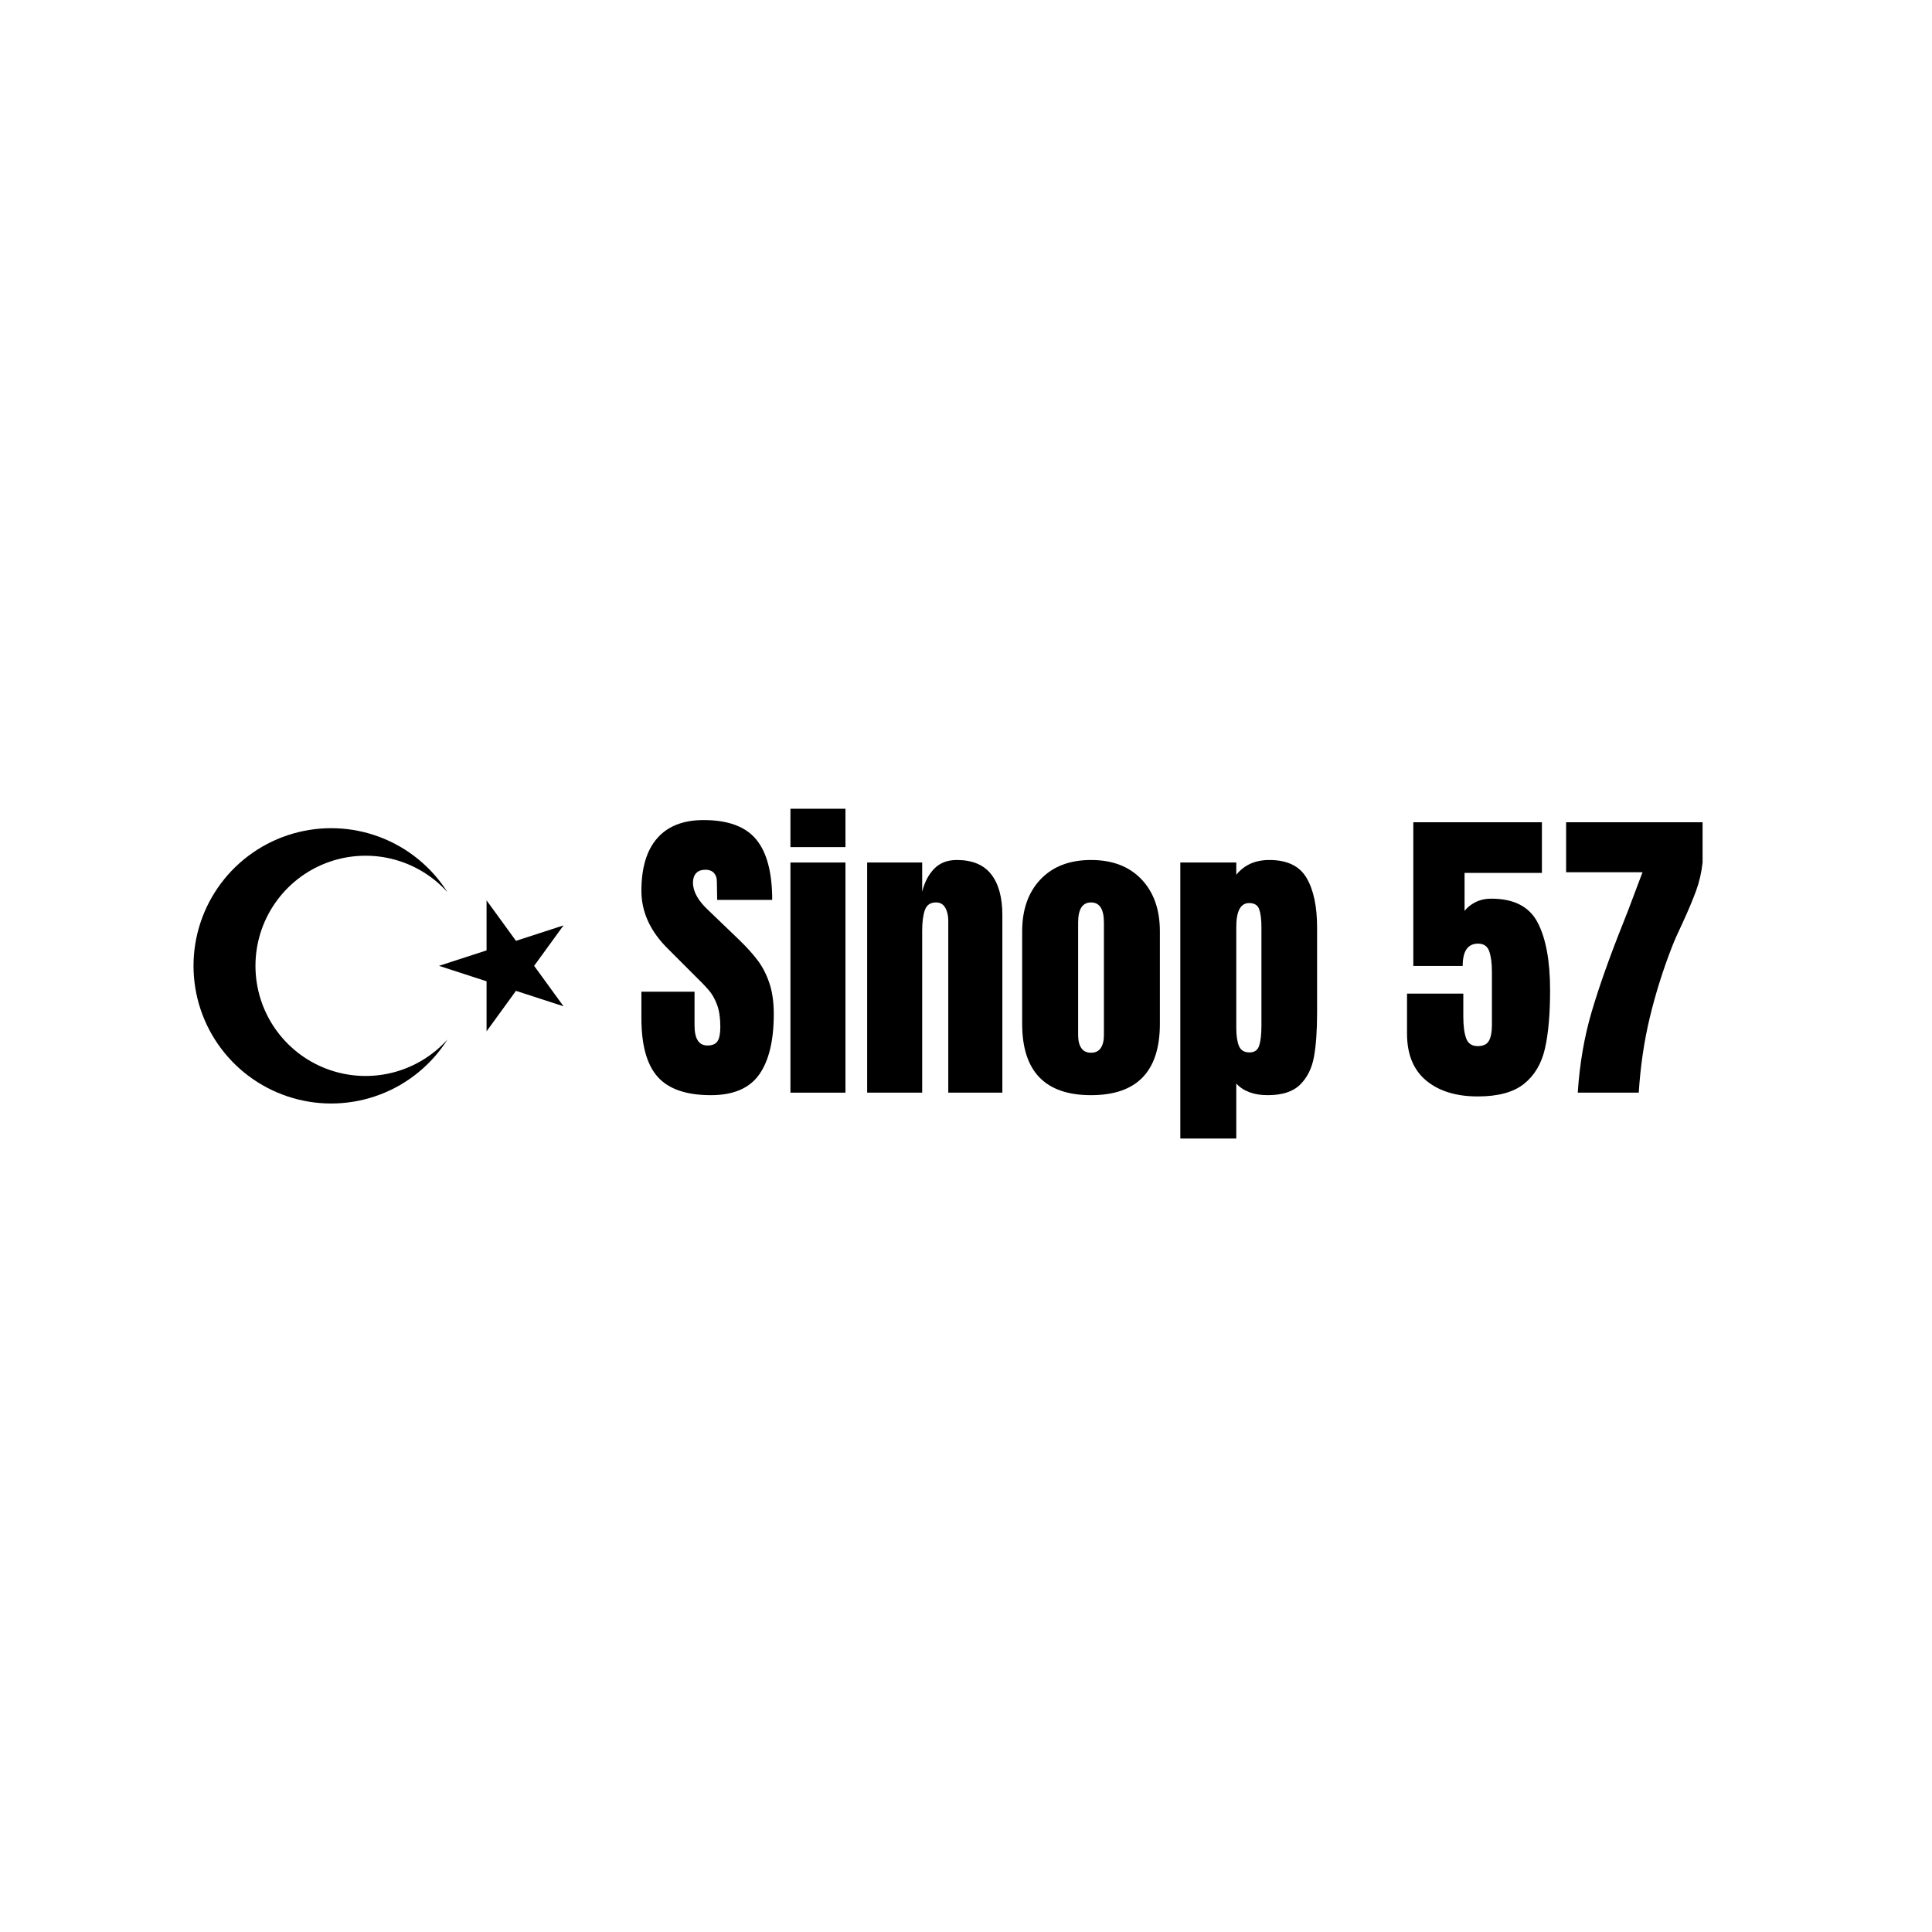<svg version="1.0" preserveAspectRatio="xMidYMid meet" height="5000" viewBox="0 0 3750 3750" zoomAndPan="magnify" width="5000" xmlns:xlink="http://www.w3.org/1999/xlink" xmlns="http://www.w3.org/2000/svg"><defs><g></g></defs><path fill-rule="nonzero" fill-opacity="1" d="M 852.121 1874.691 L 1093.809 1796.172 L 944.426 2001.754 L 944.426 1747.633 L 1093.809 1953.211 Z M 868.598 2017.57 C 837.641 2066.488 791.633 2104.031 737.5 2124.547 C 683.367 2145.062 624.035 2147.441 568.434 2131.328 C 512.832 2115.215 463.965 2081.473 429.191 2035.191 C 394.418 1988.91 375.617 1932.582 375.617 1874.691 C 375.617 1816.801 394.418 1760.477 429.191 1714.195 C 463.965 1667.91 512.832 1634.172 568.434 1618.059 C 624.035 1601.945 683.367 1604.324 737.5 1624.84 C 791.633 1645.355 837.641 1682.895 868.598 1731.816 C 839.688 1699.648 801.703 1677.004 759.656 1666.879 C 717.613 1656.754 673.484 1659.617 633.102 1675.098 C 592.719 1690.578 557.98 1717.941 533.477 1753.578 C 508.969 1789.215 495.852 1831.445 495.852 1874.691 C 495.852 1917.941 508.969 1960.172 533.477 1995.809 C 557.98 2031.445 592.719 2058.809 633.102 2074.289 C 673.484 2089.77 717.613 2092.633 759.656 2082.508 C 801.703 2072.383 839.688 2049.738 868.598 2017.57 Z M 868.598 2017.57" fill="#000000"></path><g fill-opacity="1" fill="#000000"><g transform="translate(1232.145, 2120.85)"><g><path d="M 147.688 4.875 C 100.082 4.875 65.703 -6.922 44.547 -30.516 C 23.391 -54.109 12.812 -92.148 12.812 -144.641 L 12.812 -195.906 L 115.953 -195.906 L 115.953 -130.594 C 115.953 -104.562 124.289 -91.547 140.969 -91.547 C 150.332 -91.547 156.844 -94.289 160.5 -99.781 C 164.164 -105.27 166 -114.523 166 -127.547 C 166 -144.641 163.961 -158.781 159.891 -169.969 C 155.828 -181.156 150.641 -190.508 144.328 -198.031 C 138.023 -205.562 126.734 -217.258 110.453 -233.125 L 65.297 -278.281 C 30.305 -312.457 12.812 -350.297 12.812 -391.797 C 12.812 -436.555 23.082 -470.629 43.625 -494.016 C 64.176 -517.41 94.188 -529.109 133.656 -529.109 C 180.844 -529.109 214.812 -516.598 235.562 -491.578 C 256.312 -466.555 266.688 -427.398 266.688 -374.109 L 159.891 -374.109 L 159.281 -410.109 C 159.281 -417.023 157.348 -422.516 153.484 -426.578 C 149.617 -430.648 144.227 -432.688 137.312 -432.688 C 129.176 -432.688 123.07 -430.445 119 -425.969 C 114.938 -421.5 112.906 -415.398 112.906 -407.672 C 112.906 -390.578 122.672 -372.879 142.203 -354.578 L 203.219 -295.984 C 217.457 -282.148 229.254 -269.031 238.609 -256.625 C 247.973 -244.219 255.504 -229.57 261.203 -212.688 C 266.898 -195.801 269.75 -175.758 269.75 -152.562 C 269.75 -100.895 260.285 -61.738 241.359 -35.094 C 222.441 -8.445 191.219 4.875 147.688 4.875 Z M 147.688 4.875"></path></g></g></g><g fill-opacity="1" fill="#000000"><g transform="translate(1513.488, 2120.85)"><g><path d="M 20.75 -476.625 L 20.75 -551.078 L 127.547 -551.078 L 127.547 -476.625 Z M 20.75 0 L 20.75 -446.719 L 127.547 -446.719 L 127.547 0 Z M 20.75 0"></path></g></g></g><g fill-opacity="1" fill="#000000"><g transform="translate(1661.787, 2120.85)"><g><path d="M 21.359 -446.719 L 128.156 -446.719 L 128.156 -389.969 C 132.633 -408.281 140.363 -423.129 151.344 -434.516 C 162.332 -445.91 176.984 -451.609 195.297 -451.609 C 225.398 -451.609 247.672 -442.352 262.109 -423.844 C 276.555 -405.332 283.781 -378.988 283.781 -344.812 L 283.781 0 L 178.812 0 L 178.812 -333.828 C 178.812 -343.586 176.879 -351.926 173.016 -358.844 C 169.148 -365.758 163.148 -369.219 155.016 -369.219 C 144.023 -369.219 136.801 -364.234 133.344 -354.266 C 129.883 -344.297 128.156 -330.973 128.156 -314.297 L 128.156 0 L 21.359 0 Z M 21.359 -446.719"></path></g></g></g><g fill-opacity="1" fill="#000000"><g transform="translate(1966.321, 2120.85)"><g><path d="M 151.344 4.875 C 62.25 4.875 17.703 -41.301 17.703 -133.656 L 17.703 -313.078 C 17.703 -355.391 29.598 -389.055 53.391 -414.078 C 77.191 -439.098 109.844 -451.609 151.344 -451.609 C 192.844 -451.609 225.492 -439.098 249.297 -414.078 C 273.098 -389.055 285 -355.391 285 -313.078 L 285 -133.656 C 285 -41.301 240.445 4.875 151.344 4.875 Z M 151.344 -77.5 C 159.895 -77.5 166.203 -80.551 170.266 -86.656 C 174.336 -92.758 176.375 -101.102 176.375 -111.688 L 176.375 -330.156 C 176.375 -356.195 168.031 -369.219 151.344 -369.219 C 134.664 -369.219 126.328 -356.195 126.328 -330.156 L 126.328 -111.688 C 126.328 -101.102 128.359 -92.758 132.422 -86.656 C 136.492 -80.551 142.801 -77.5 151.344 -77.5 Z M 151.344 -77.5"></path></g></g></g><g fill-opacity="1" fill="#000000"><g transform="translate(2269.634, 2120.85)"><g><path d="M 21.359 -446.719 L 129.984 -446.719 L 129.984 -422.922 C 145.453 -442.047 166.812 -451.609 194.062 -451.609 C 228.645 -451.609 252.75 -440.008 266.375 -416.812 C 280.008 -393.625 286.828 -361.484 286.828 -320.391 L 286.828 -155.016 C 286.828 -120.023 284.789 -91.441 280.719 -69.266 C 276.656 -47.086 267.707 -29.188 253.875 -15.562 C 240.039 -1.938 219.086 4.875 191.016 4.875 C 164.16 4.875 143.816 -2.648 129.984 -17.703 L 129.984 89.094 L 21.359 89.094 Z M 155.625 -78.109 C 165.383 -78.109 171.688 -82.582 174.531 -91.531 C 177.383 -100.488 178.812 -113.508 178.812 -130.594 L 178.812 -320.391 C 178.812 -335.859 177.383 -347.66 174.531 -355.797 C 171.688 -363.93 165.18 -368 155.016 -368 C 138.328 -368 129.984 -352.539 129.984 -321.625 L 129.984 -125.719 C 129.984 -110.664 131.711 -98.969 135.172 -90.625 C 138.629 -82.281 145.445 -78.109 155.625 -78.109 Z M 155.625 -78.109"></path></g></g></g><g fill-opacity="1" fill="#000000"><g transform="translate(2574.792, 2120.85)"><g></g></g></g><g fill-opacity="1" fill="#000000"><g transform="translate(2717.6, 2120.85)"><g><path d="M 150.734 7.328 C 108.828 7.328 75.461 -2.941 50.641 -23.484 C 25.828 -44.035 13.422 -74.453 13.422 -114.734 L 13.422 -192.234 L 122.672 -192.234 L 122.672 -147.688 C 122.672 -129.781 124.5 -115.742 128.156 -105.578 C 131.82 -95.41 139.348 -90.328 150.734 -90.328 C 161.316 -90.328 168.539 -93.785 172.406 -100.703 C 176.27 -107.617 178.203 -117.785 178.203 -131.203 L 178.203 -234.344 C 178.203 -251.031 176.473 -264.352 173.016 -274.312 C 169.555 -284.281 162.332 -289.266 151.344 -289.266 C 131.414 -289.266 121.453 -274.82 121.453 -245.938 L 25.625 -245.938 L 25.625 -524.844 L 275.234 -524.844 L 275.234 -426.594 L 125.109 -426.594 L 125.109 -352.75 C 130.398 -359.664 137.52 -365.359 146.469 -369.828 C 155.414 -374.305 165.586 -376.547 176.984 -376.547 C 220.922 -376.547 250.926 -361.082 267 -330.156 C 283.07 -299.238 291.109 -255.504 291.109 -198.953 C 291.109 -152.16 287.75 -114.219 281.031 -85.125 C 274.32 -56.039 260.797 -33.359 240.453 -17.078 C 220.109 -0.805 190.203 7.328 150.734 7.328 Z M 150.734 7.328"></path></g></g></g><g fill-opacity="1" fill="#000000"><g transform="translate(3019.082, 2120.85)"><g><path d="M 43.328 0 C 46.992 -56.145 56.047 -108.629 70.484 -157.453 C 84.93 -206.273 104.969 -262.828 130.594 -327.109 C 138.738 -347.453 144.641 -362.707 148.297 -372.875 L 169.047 -427.812 L 20.75 -427.812 L 20.75 -524.844 L 285.609 -524.844 L 285.609 -446.719 C 283.578 -427.602 279.406 -409.398 273.094 -392.109 C 266.789 -374.816 257.941 -353.758 246.547 -328.938 C 237.598 -310.227 230.68 -294.566 225.797 -281.953 C 208.305 -236.785 194.066 -191.316 183.078 -145.547 C 172.098 -99.773 164.977 -51.258 161.719 0 Z M 43.328 0"></path></g></g></g></svg>